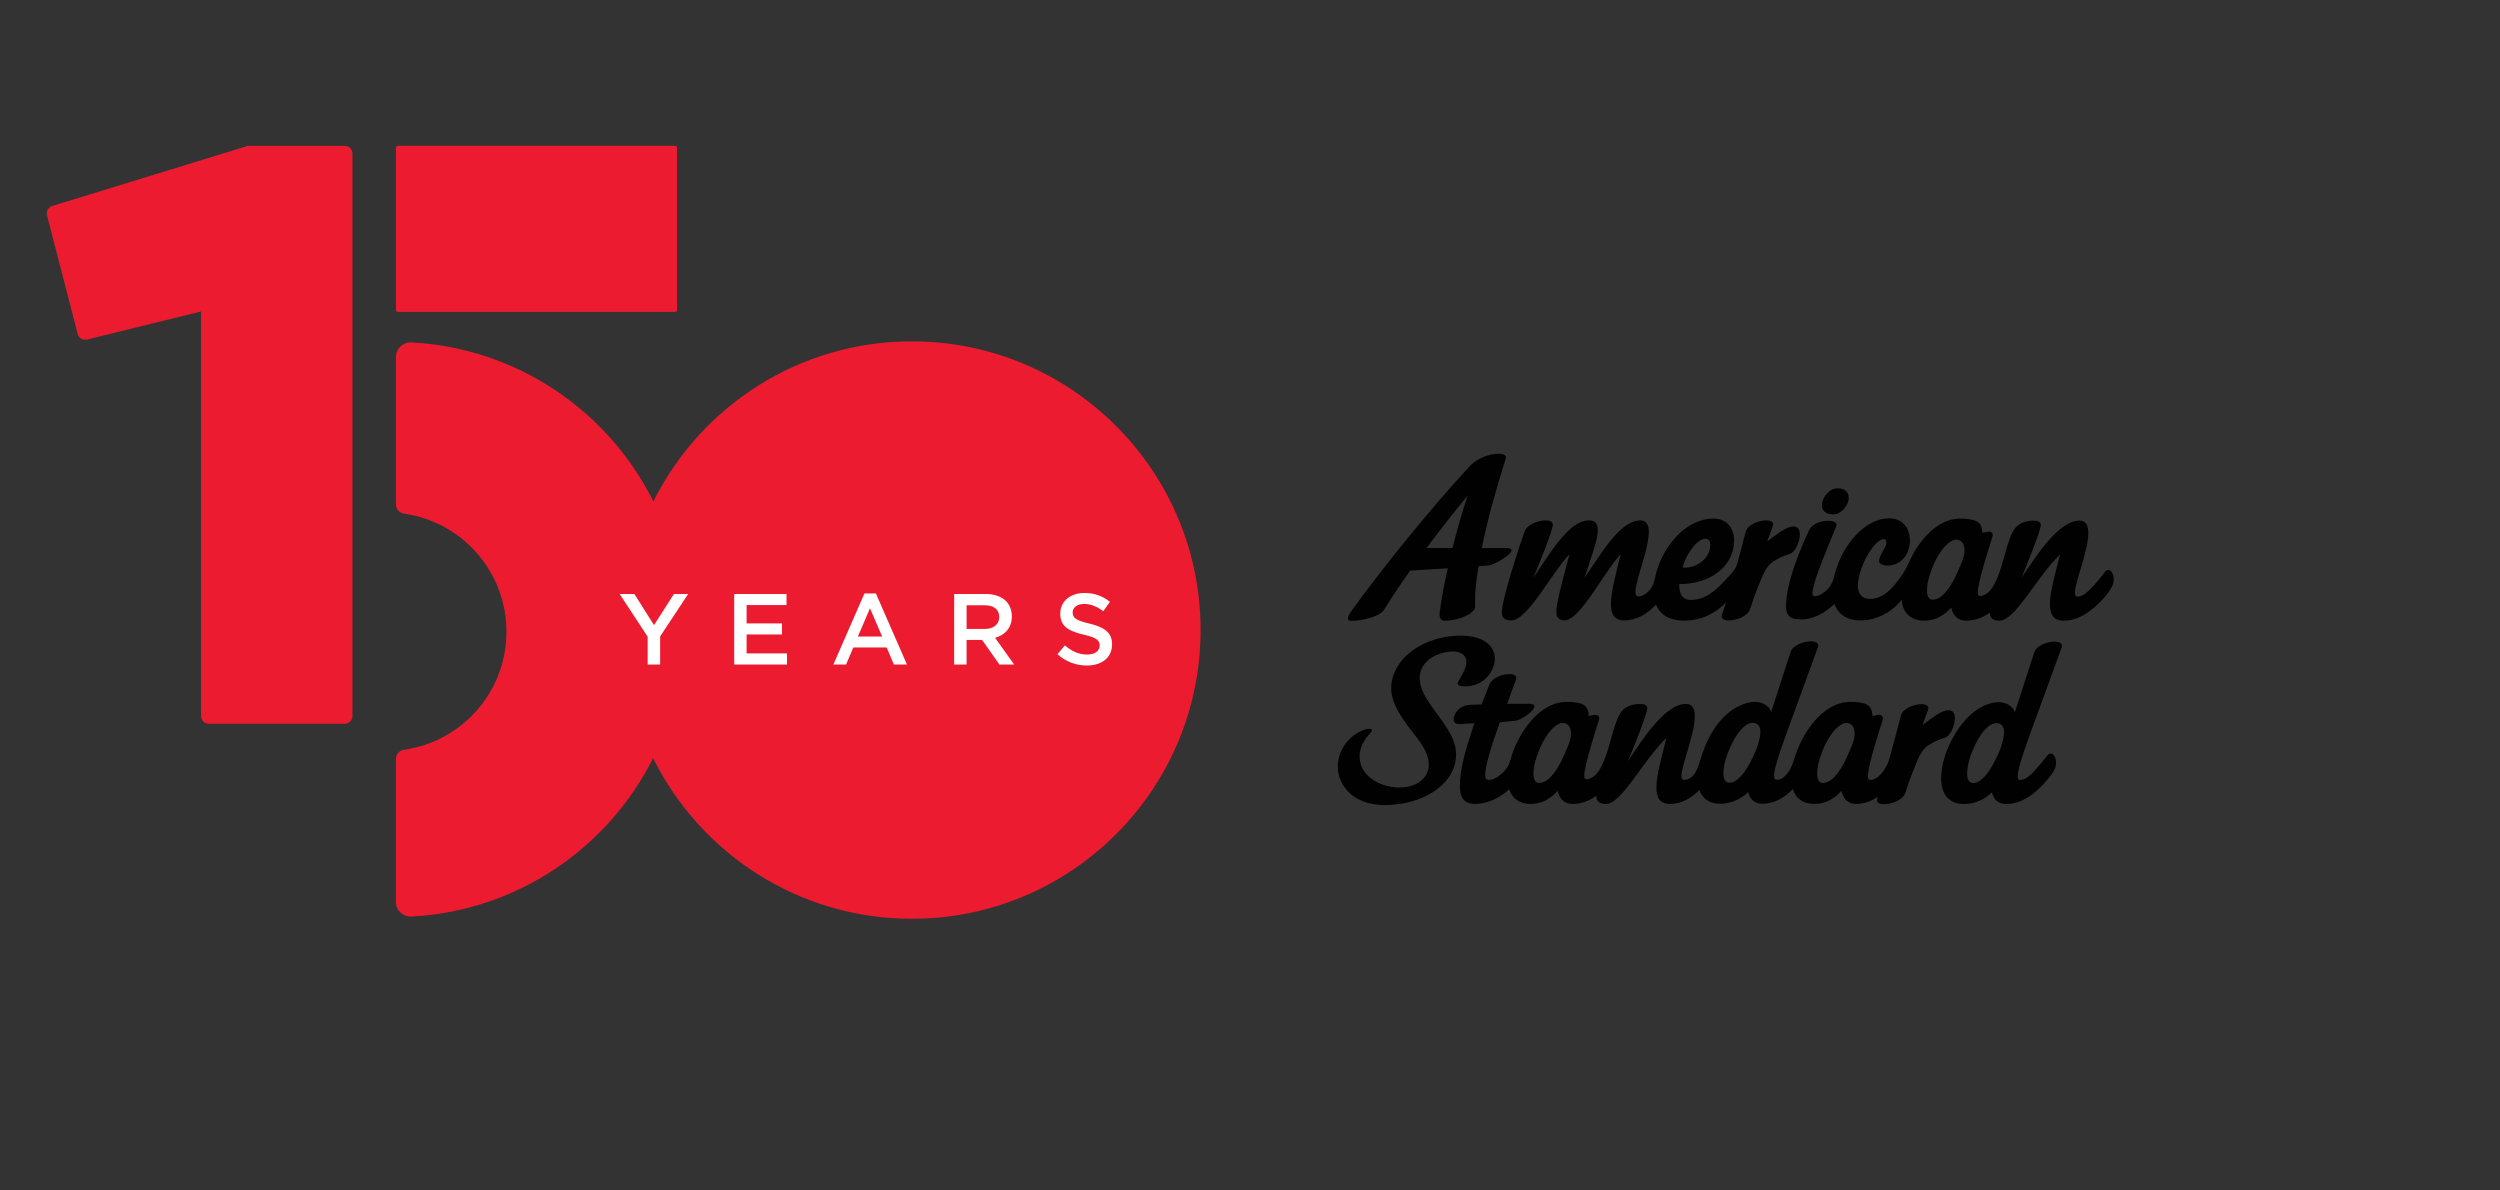 <?xml version="1.0" encoding="UTF-8"?>
<svg id="Layer_1" xmlns="http://www.w3.org/2000/svg" version="1.1" viewBox="0 0 4200 2000">
  <rect x="0" y="0" width="4200" height="2000" fill="#333333" stroke="none"/>
  <!-- Generator: Adobe Illustrator 29.8.3, SVG Export Plug-In . SVG Version: 2.1.1 Build 3)  -->
  <defs>
    <style>
      .st0 {
        fill: #ed1b30;
      }

      .st1 {
        fill: #fff;
      }

      .st2 {
        fill: #010101;
      }
    </style>
  </defs>
  <rect class="st0" x="761.82" y="148.36" width="278.9" height="472.18" rx="3" ry="3" transform="translate(516.83 1285.72) rotate(-90)"/>
  <path class="st0" d="M1531.98,573.48c-190.21,0-354.82,109.51-434.3,268.91-75.47-151.42-228.1-257.64-406.42-267.13-14.13-.75-26.08,10.33-26.08,24.49v247.75c0,7.81,5.81,14.31,13.54,15.4,97.28,13.74,172.13,97.28,172.13,198.35s-74.85,184.62-172.13,198.35c-7.73,1.09-13.54,7.59-13.54,15.4v240.32c0,14.15,11.94,25.24,26.08,24.49,177.94-9.47,330.29-115.26,405.93-266.17,79.29,159.93,244.18,269.89,434.78,269.89,267.87,0,485.02-217.15,485.02-485.02s-217.15-485.02-485.02-485.02Z"/>
  <path class="st0" d="M337.82,523.24l-191.67,47.16c-6.89,1.7-13.87-2.47-15.64-9.34l-51.55-199.37c-1.73-6.71,2.12-13.6,8.74-15.63l328.73-101.05h162.72c7.16,0,12.96,5.8,12.96,12.96v944.95c0,7.16-5.8,12.96-12.96,12.96h-228.37c-7.16,0-12.96-5.8-12.96-12.96v-679.67Z"/>
  <g>
    <path class="st1" d="M1088.07,1069.66l-47.06-71.77h24.71l33.01,52.3,33.52-52.3h23.87l-47.06,71.26v47.23h-20.99v-46.72Z"/>
    <path class="st1" d="M1233.46,997.89h87.86v18.62h-67.03v30.81h59.42v18.62h-59.42v31.82h67.88v18.62h-88.7v-118.49Z"/>
    <path class="st1" d="M1452.23,997.05h19.3l52.14,119.34h-22.01l-12.02-28.61h-56.03l-12.18,28.61h-21.33l52.14-119.34ZM1482.03,1069.33l-20.48-47.4-20.31,47.4h40.8Z"/>
    <path class="st1" d="M1603.04,997.89h52.81c14.9,0,26.58,4.4,34.2,11.85,6.26,6.43,9.82,15.24,9.82,25.56v.34c0,19.47-11.68,31.15-28.1,35.89l32,44.86h-24.72l-29.11-41.31h-26.07v41.31h-20.82v-118.49ZM1654.33,1056.63c14.9,0,24.38-7.79,24.38-19.81v-.34c0-12.69-9.14-19.63-24.54-19.63h-30.3v39.78h30.47Z"/>
    <path class="st1" d="M1776.52,1099.12l12.53-14.9c11.34,9.82,22.85,15.41,37.41,15.41,12.87,0,20.99-6.1,20.99-14.9v-.34c0-8.46-4.74-13.03-26.75-18.11-25.22-6.09-39.44-13.54-39.44-35.38v-.34c0-20.31,16.93-34.37,40.46-34.37,17.26,0,30.98,5.25,43,14.9l-11.18,15.74c-10.67-7.96-21.33-12.19-32.16-12.19-12.19,0-19.3,6.26-19.3,14.05v.34c0,9.14,5.42,13.2,28.27,18.62,25.06,6.1,37.92,15.07,37.92,34.7v.34c0,22.17-17.44,35.38-42.32,35.38-18.11,0-35.21-6.26-49.43-18.96Z"/>
  </g>
  <path class="st2" d="M2483.99,951.24c-4.14,24-6.67,46.69-5.59,67.2.48,11.78-27.01,24.44-51.16,24.44-5.92,0-10.18-3.93-8.38-15.71,2.81-21.82,7.58-46.69,13.43-72.44l-63.18,3.93c-18.06,25.31-32.89,48-44.07,65.89-7.19,11.34-35.41,18.33-55,18.33-4.56,0-6.05-1.75-5.38-5.24.5-2.62,2.08-6.11,5.2-10.47,53.32-73.74,132.19-171.49,198.84-243.49,13.32-14.84,35.08-21.38,48.75-21.38,8.2,0,14.16,2.18,12,8.73-14.08,44.95-29.83,98.62-40.07,149.67h40.8c6.84,0,9.69,1.75,9.19,4.36-1.5,7.86-28.75,24-38.94,24.87l-16.45,1.31ZM2465.72,832.55c-23.74,28.8-47.28,58.91-69.28,88.14h43.74c7.59-30.11,16.09-60.22,25.54-88.14ZM3543.09,957.65c-2.09-.44-4.96.7-6.83,3.36-4.89,6.46-13.22,16.73-22.95,27.16-.2.22-.41.43-.61.65-7.7,8.11-15.5,13.54-22.57,13.54-2.55,0-4.24-2.12-4.24-6.37,0-17.82,22.49-70.87,22.49-100.57,0-12.31-3.82-20.79-14.85-20.79-34.37,0-71.29,56.87-97.6,96.33,8.49-19.95,32.67-79.78,32.67-89.12,0-5.09-5.09-7.22-11.88-7.22-8.6,0-18.72,2.21-25.79,7.33-6.84,4.95-10.73,13.03-13.69,20.7-9.73,25.24-13.51,52.72-25.75,76.85-2.64,5.21-5.71,10.28-9.86,14.39-4.12,4.07-18.97,13.62-18.97,1.68,0-18.25,21.68-84.28,24.65-93.61,1.7-5.52-.85-8.91-6.37-8.91-2.55,0-7.68,1.29-10.65,2.13-.19-7.75-2.11-15.22-9.31-19.25-3.62-2.03-7.75-2.96-11.86-3.59-5.61-.87-11.31-1.23-16.98-1.08-12.03.31-23.17,3.77-33.46,9.98-9.82,5.91-18.4,13.75-25.87,22.39-7.99,9.24-14.77,19.5-20.46,30.3-3.86,7.33-6.91,15.05-10.9,22.3-4.86,8.83-10.91,17-17.22,24.82-5.51,6.84-11.79,13.23-19.25,17.96-7.02,4.45-15.06,7.19-23.43,7.19-13.58,0-20.37-8.91-20.37-21.64,0-29.71,26.73-78.93,44.13-78.93,2.97,0,3.82,2.97,3.82,6.79,0,6.79-12.3,20.37-12.3,30.13,0,4.67,6.36,7.64,14,7.64,24.19,0,37.77-20.79,37.77-41.59,0-19.52-10.61-37.77-34.8-37.77s-45.51,15.37-60.58,33.32c-8.94,10.65-16.34,22.57-22.04,35.25-2.86,6.34-5.29,12.88-7.28,19.54-1.93,6.48-3.02,13.39-5.86,19.56-2.71,5.88-6.79,11.33-11.96,15.26-5.23,3.98-11.21,8.13-18.12,7.77-2.54-.13-3.28-2.3-3.1-5.69,1.07-20.34,32.01-91.81,39.81-110.95,2.88-6.22-2.9-9.5-11.37-9.94-12.72-.67-29.15,4.85-34.44,16.47-29.69,63.89-37.18,101.31-38.27,122.08-1.16,22.04,7.55,26.32,21.95,27.07,22.42,1.18,42.36-10.1,59.28-25.88,6.03,16.52,20.15,27.6,44.04,27.6,29.51,0,55.26-16.76,68.67-34.56,2.3,20.52,14.01,34.97,38.17,34.97,19.52,0,34.37-9.76,45.41-22.07,2.97,14.43,11.88,22.07,25.04,22.07,14.91,0,28.09-5.3,39.73-13.58,0,8.49,4.67,13.58,16.13,13.58,26.73,0,60.26-70.44,101.84-111.18-8.49,33.52-16.97,63.23-16.97,83.6,0,8.21,1.35,14.79,4.53,19.48,3.56,5.24,9.42,8.11,18.39,8.11,16.14,0,30.8-6.37,43.85-16.13,13.92-10.41,29.49-25.6,37.46-41.28,1.08-2.14,1.85-4.29,2.29-6.38,2.22-10.46-1.85-20.07-7.3-21.23ZM3298.44,936.69c-2.06,7.16-5.41,14.15-8.15,20.65-4.92,11.63-10.62,23.21-18.27,33.31-6.01,7.94-14.58,16.8-25.31,16.8-6.36,0-9.34-5.94-9.34-15.28,0-12.76,3.94-25.7,8.52-37.49,4.42-11.34,10.04-22.48,17.57-32.08,6.2-7.91,18.71-20.49,29.76-14.19,4.16,2.37,6.25,7.28,6.87,12.03.7,5.44-.11,10.9-1.65,16.26ZM3013.11,884.37c-5.09,0-12.31,2.55-21.64,8.91-8.11,5.52-15.53,10.84-22.43,16.2,2.75-7.93,5.77-16.28,9.23-25.51,2.54-6.37-2.97-9.76-11.03-9.76-11.46,0-30.98,6.79-34.37,18.67-2.16,7.56-3.94,15.24-5.94,22.84-1.79,6.82-3.61,13.63-5.45,20.43-1.95,7.23-3.33,14.87-7.8,21.07-5.07,7.03-11.6,13.54-17.51,19.87-11.37,12.18-24.47,24.06-40.85,28.72-4.77,1.36-9.71,2.05-14.66,2.05-14,0-19.94-9.76-19.52-26.73,50.5.85,92.09-28.86,92.09-72.99,0-20.37-11.46-36.92-34.8-36.92-24.51,0-46.5,13.21-62.77,30.77-9.71,10.49-17.75,22.5-23.94,35.37-3.31,6.88-6.08,14.03-8.28,21.34-2.67,8.9-3.45,18.82-8.18,27.12-4.47,7.83-13.51,16.13-23.04,16.13-3.4,0-4.67-2.97-4.67-7.64,0-19.52,22.49-71.72,22.49-100.57,0-11.46-3.82-19.52-14.43-19.52-34.37,0-66.63,57.71-93.36,95.91,11.03-34.8,22.07-62.38,22.07-79.36,0-10.61-4.25-16.55-14.85-16.55-34.38,0-67.05,58.14-93.36,96.33,8.48-19.95,32.67-79.78,32.67-89.12,0-5.09-5.09-7.22-11.88-7.22-13.16,0-30.98,6.79-35.65,18.67-6.79,19.1-38.19,112.88-38.19,135.8,0,8.49,3.82,13.58,16.13,13.58,26.73,0,65.77-76.81,97.6-111.61-14.01,53.04-22.06,82.33-22.06,97.6,0,8.49,4.24,14,13.15,14,26.73,0,63.65-76.81,95.06-111.61-8.49,33.52-16.55,64.08-16.55,84.45,0,16.97,5.94,27.16,22.49,27.16,20.86,0,38.44-11.05,53.14-26.38,6.65,16.07,21.66,26.79,47.61,26.79,33.64,0,58.17-17.59,70.08-30.81-2.27,7.25-4.53,14.2-6.73,20.64-2.12,6.37,2.55,9.76,11.03,9.76,13.15,0,31.83-6.79,36.07-18.67,4-12.92,8.49-25.7,13.69-38.18,6.61-15.85,9.67-28.04,22.18-39.87,9.6-6.65,19.75-11.88,30.8-14.92,8.49-2.12,16.97-19.52,16.97-32.68,0-7.64-2.97-13.58-10.61-13.58ZM2865.24,905.17c5.94,0,8.06,4.24,8.06,10.19,0,24.19-25.46,40.31-46.68,38.19,4.25-17.82,22.49-48.38,38.62-48.38ZM3078.06,864.18c14.77.77,27.13-14.47,27.79-27.08.45-8.65-4.58-16.13-17.54-16.81-14.41-.76-26.77,14.49-27.44,27.46-.43,8.29,4.23,15.75,17.2,16.43ZM3451.71,1077.87c-12.3,0-30.55,6.37-34.37,18.67l-32.25,99.73c-5.3-13.54-20.72-18.4-34.15-16.18-32.5,5.38-56.86,34.24-71.42,61.74-10.63,20.08-18.35,43.11-18.35,66.04,0,24.61,11.46,42.86,38.62,42.86,19.95,0,35.22-8.91,46.68-19.52,1.07,4.6,2.89,8.39,5.31,11.4,4.3,5.32,10.58,8.13,18.45,8.13,16.08,0,30.7-6.33,43.72-16.03,7.45-5.56,14.19-12.02,20.37-18.95,5.77-6.47,11.97-13.46,16.26-21.03,1.43-2.52,2.45-5.07,2.98-7.55,2.22-10.46-1.85-20.07-7.3-21.23-2.09-.44-4.96.7-6.83,3.36-4.4,5.81-11.58,14.7-20.05,24.02-1.68,1.85-3.42,3.72-5.2,5.59-7.05,6.98-14.14,11.52-20.61,11.52-2.55,0-3.82-2.12-3.82-6.37,0-20.79,27.58-87.42,73.84-216.42,2.55-6.36-3.4-9.76-11.88-9.76ZM3349.06,1282.66c-5.73,10.52-12.27,20.99-21.88,28.14-3.36,2.5-7.24,4.61-11.42,4.73-9.12.28-10.88-7.93-10.88-15.3,0-17.09,6.41-34.75,13.86-49.89,5.65-11.49,12.87-23.22,23.25-31.04,7.29-5.49,19.18-7.28,23.46,2.81,1.87,4.42,1.59,9.44.88,14.19-.41,2.75-.94,5.47-1.58,8.16-3.19,13.37-9.09,26.08-15.69,38.19ZM3273.56,1193.15c-5.09,0-12.31,2.55-21.64,8.91-7.94,5.4-15.22,10.62-22,15.87,2.72-7.83,5.71-16.09,9.12-25.2,2.54-6.37-2.97-9.76-11.03-9.76-11.46,0-30.98,6.79-34.37,18.67-2.91,10.19-5.32,20.54-8.04,30.78-2.43,9.13-4.89,18.26-7.4,27.37-2.32,8.42-3.74,16.9-7.66,24.8-5.11,10.31-15.59,25.66-28.57,25.66-2.97,0-3.82-2.55-3.82-6.79,0-18.25,21.68-84.28,24.65-93.61,1.7-5.52-.85-8.91-6.37-8.91-2.55,0-7.68,1.29-10.65,2.13-.19-7.74-2.11-15.22-9.31-19.25-3.62-2.03-7.75-2.96-11.86-3.59-5.61-.87-11.31-1.23-16.98-1.08-12.03.31-23.17,3.77-33.46,9.98-9.82,5.91-18.4,13.75-25.87,22.39-7.99,9.24-14.77,19.5-20.46,30.3-4.55,8.66-8.42,17.68-11.44,26.99-2.82,8.67-5.45,17.59-10.17,25.46-3.97,6.62-12.71,16.91-21.5,15.67-3.72-.52-4.4-2.87-4.4-6.35,0-20.79,27.58-87.42,73.84-216.42,2.55-6.36-3.4-9.76-11.88-9.76-12.3,0-30.55,6.37-34.37,18.67l-32.25,99.73c-5.3-13.54-20.72-18.4-34.15-16.18-18.15,3-34.2,13.3-46.88,26.31-13.41,13.76-22.83,30.36-30.21,47.97-3.26,7.79-5.81,15.68-8.23,23.76-2,6.7-4.18,13.48-7.68,19.56-4.21,7.3-10.69,13.02-19.51,13.02-2.55,0-4.24-2.12-4.24-6.37,0-17.82,22.49-70.87,22.49-100.57,0-12.31-3.82-20.79-14.85-20.79-34.37,0-71.29,56.87-97.6,96.33,8.49-19.95,32.67-79.78,32.67-89.12,0-5.09-5.09-7.22-11.88-7.22-8.6,0-18.72,2.21-25.79,7.33-6.84,4.95-10.73,13.03-13.69,20.7-9.74,25.24-13.51,52.72-25.75,76.85-2.64,5.21-5.71,10.28-9.86,14.39-4.12,4.07-18.97,13.62-18.97,1.68,0-18.25,21.68-84.28,24.65-93.61,1.7-5.52-.85-8.91-6.37-8.91-2.55,0-7.68,1.29-10.65,2.13-.19-7.75-2.11-15.22-9.31-19.25-3.62-2.03-7.76-2.96-11.86-3.59-5.61-.87-11.31-1.23-16.99-1.08-12.03.31-23.16,3.77-33.46,9.98-9.81,5.91-18.4,13.75-25.87,22.39-7.98,9.24-14.77,19.5-20.45,30.3-3.54,6.72-6.65,13.67-9.29,20.79-2.55,6.9-3.94,14.22-6.89,21-3.64,8.38-10.04,15.11-17.47,20.29-4.84,3.38-10.54,6.35-16.59,6.35-3.82,0-5.94-2.97-5.94-8.49,0-13.16,8.47-42.87,24.6-88.28,4.19-.59,9.04-.93,13.23-1.46l13.15-1.27c9.34-.85,31.83-16.55,31.83-24.19,0-2.55-2.97-4.24-9.33-4.24,0,0-36.07,0-36.07.03h-.48l14.85-40.57c2.55-6.36-2.97-9.34-11.03-9.34-12.3,0-29.28,6.37-33.95,18.25l-12.75,32.69c-10.2.89-18.38-.54-28.26,2.36-9.85,2.89-18.11,11.91-18.78,22.35-.1,1.57.12,3.2.9,4.57,2.32,4.08,7.6,3.96,11.65,3.72,1.12-.07,3.35-.2,3.35-.2l10.28-.79,6-.29,2.77-.15s-2.85,8.51-3.8,11.46c-9.7,29.9-20.58,62.63-20.58,94.46,0,21.22,8.91,29.7,25.04,29.7,21.9,0,41.36-10.14,57.95-24.48,4.76,14.77,16.18,24.48,35.96,24.48s34.37-9.76,45.41-22.07c2.97,14.43,11.88,22.07,25.04,22.07,14.91,0,28.09-5.3,39.73-13.58,0,8.49,4.67,13.58,16.13,13.58,26.73,0,60.26-70.44,101.84-111.18-8.49,33.52-16.97,63.23-16.97,83.6,0,17.4,5.94,27.58,22.92,27.58,18.87,0,35.24-9.52,49.28-23.17,5.06,13.86,16.36,22.87,35.42,22.87s35.22-8.91,46.68-19.52c2.97,12.73,11.46,19.52,23.76,19.52,20.27,0,37.12-10.29,51.21-24.77,4.64,15.11,16.11,25.07,36.16,25.07s34.37-9.76,45.41-22.07c2.97,14.43,11.88,22.07,25.04,22.07s25.52-4.71,36.11-12.24c-.33.98-.66,1.97-.99,2.93-2.12,6.37,2.55,9.76,11.03,9.76,13.15,0,31.83-6.79,36.07-18.67,4-12.92,8.49-25.7,13.69-38.18,6.63-15.9,9.51-28.12,22.1-40.01,9.53-6.57,19.6-11.73,30.56-14.74,8.49-2.12,16.97-19.52,16.97-32.68,0-7.64-2.97-13.58-10.61-13.58ZM2637.31,1244.57c-2.06,7.16-5.4,14.15-8.15,20.65-4.92,11.63-10.62,23.21-18.27,33.31-6.02,7.94-14.58,16.8-25.32,16.8-6.36,0-9.34-5.94-9.34-15.28,0-12.76,3.94-25.7,8.53-37.49,4.42-11.34,10.04-22.48,17.57-32.08,6.2-7.91,18.71-20.49,29.76-14.19,4.16,2.37,6.25,7.28,6.87,12.03.7,5.44-.11,10.9-1.65,16.26ZM2956.91,1235.82c-.41,2.75-.94,5.47-1.58,8.16-3.19,13.37-9.09,26.07-15.69,38.19-5.73,10.52-12.27,20.99-21.88,28.15-3.36,2.5-7.24,4.61-11.42,4.73-9.12.28-10.88-7.93-10.88-15.3,0-17.09,6.41-34.75,13.86-49.89,5.65-11.49,12.87-23.22,23.25-31.04,7.29-5.49,19.18-7.28,23.46,2.81,1.87,4.42,1.59,9.44.88,14.19ZM3113.92,1244.57c-2.06,7.16-5.4,14.15-8.15,20.65-4.92,11.63-10.62,23.2-18.27,33.31-6.01,7.94-14.58,16.8-25.31,16.8-6.36,0-9.34-5.94-9.34-15.28,0-12.76,3.94-25.7,8.52-37.49,4.42-11.34,10.04-22.48,17.57-32.08,6.2-7.91,18.71-20.49,29.76-14.19,4.16,2.37,6.25,7.28,6.87,12.03.7,5.44-.11,10.9-1.65,16.26ZM2354.75,1350.1c25.4-4.12,49.47-14.25,67.46-30.86,11.45-10.56,19.18-23.36,22.34-37.01.74-3.21,1.27-6.56,1.57-9.94,2.34-26.24-14.61-49.39-31-71.79-1.8-2.46-3.59-4.9-5.32-7.32-8.56-11.91-17.36-24.17-22.01-38.11-4.36-13.05-3.83-26.89,4.5-38.38,8.62-11.89,22.31-18.02,36.52-20.91,9.68-1.97,21.8-2.71,29.7,4.2,3.51,3.08,5.26,7.62,4.92,12.81,0,9.54-6.02,18.79-10.54,26.85-1.51,2.69-3.75,5.53-4.03,8.67-.31,3.52,6.19,4.78,12.38,4.78,29.92,0,48.08-22.62,49.98-43.9,1.83-20.54-15.05-41.27-56.88-41.27-24.42,0-49.15,5.77-70.29,17.78-24.51,13.93-44.11,37.06-46.62,65.24-2.25,25.29,12.89,48.34,27.26,67.96,2.65,3.62,5.53,7.29,8.45,11.02,12.16,15.51,24.72,31.55,27,50.16,1.82,14.78-5.34,28.19-19.14,35.87-8.25,4.59-18.62,7.02-29.99,7.02-3.13,0-6.33-.18-9.5-.55-17.42-2-33.35-9.1-43.7-19.47-14.67-14.7-17.81-35.46-8.17-54.17,2-3.89,4.5-7.48,6.69-10.49,1.18-1.63,2.52-3.08,3.81-4.48,1.28-1.38,2.48-2.69,3.42-4.04,1.24-1.78,1.69-3.28,1.2-4.01-.47-.7-2.21-1.4-5.05-1.4-1.87,0-3.87.31-5.65.87-7.08,2.24-14.5,6.2-20.89,11.13-24.78,19.14-35.9,57.1-13.83,87.01,16.41,22.24,43.3,29.41,68.5,29.14,9.44-.1,18.65-1.1,26.91-2.44Z"/>
</svg>
